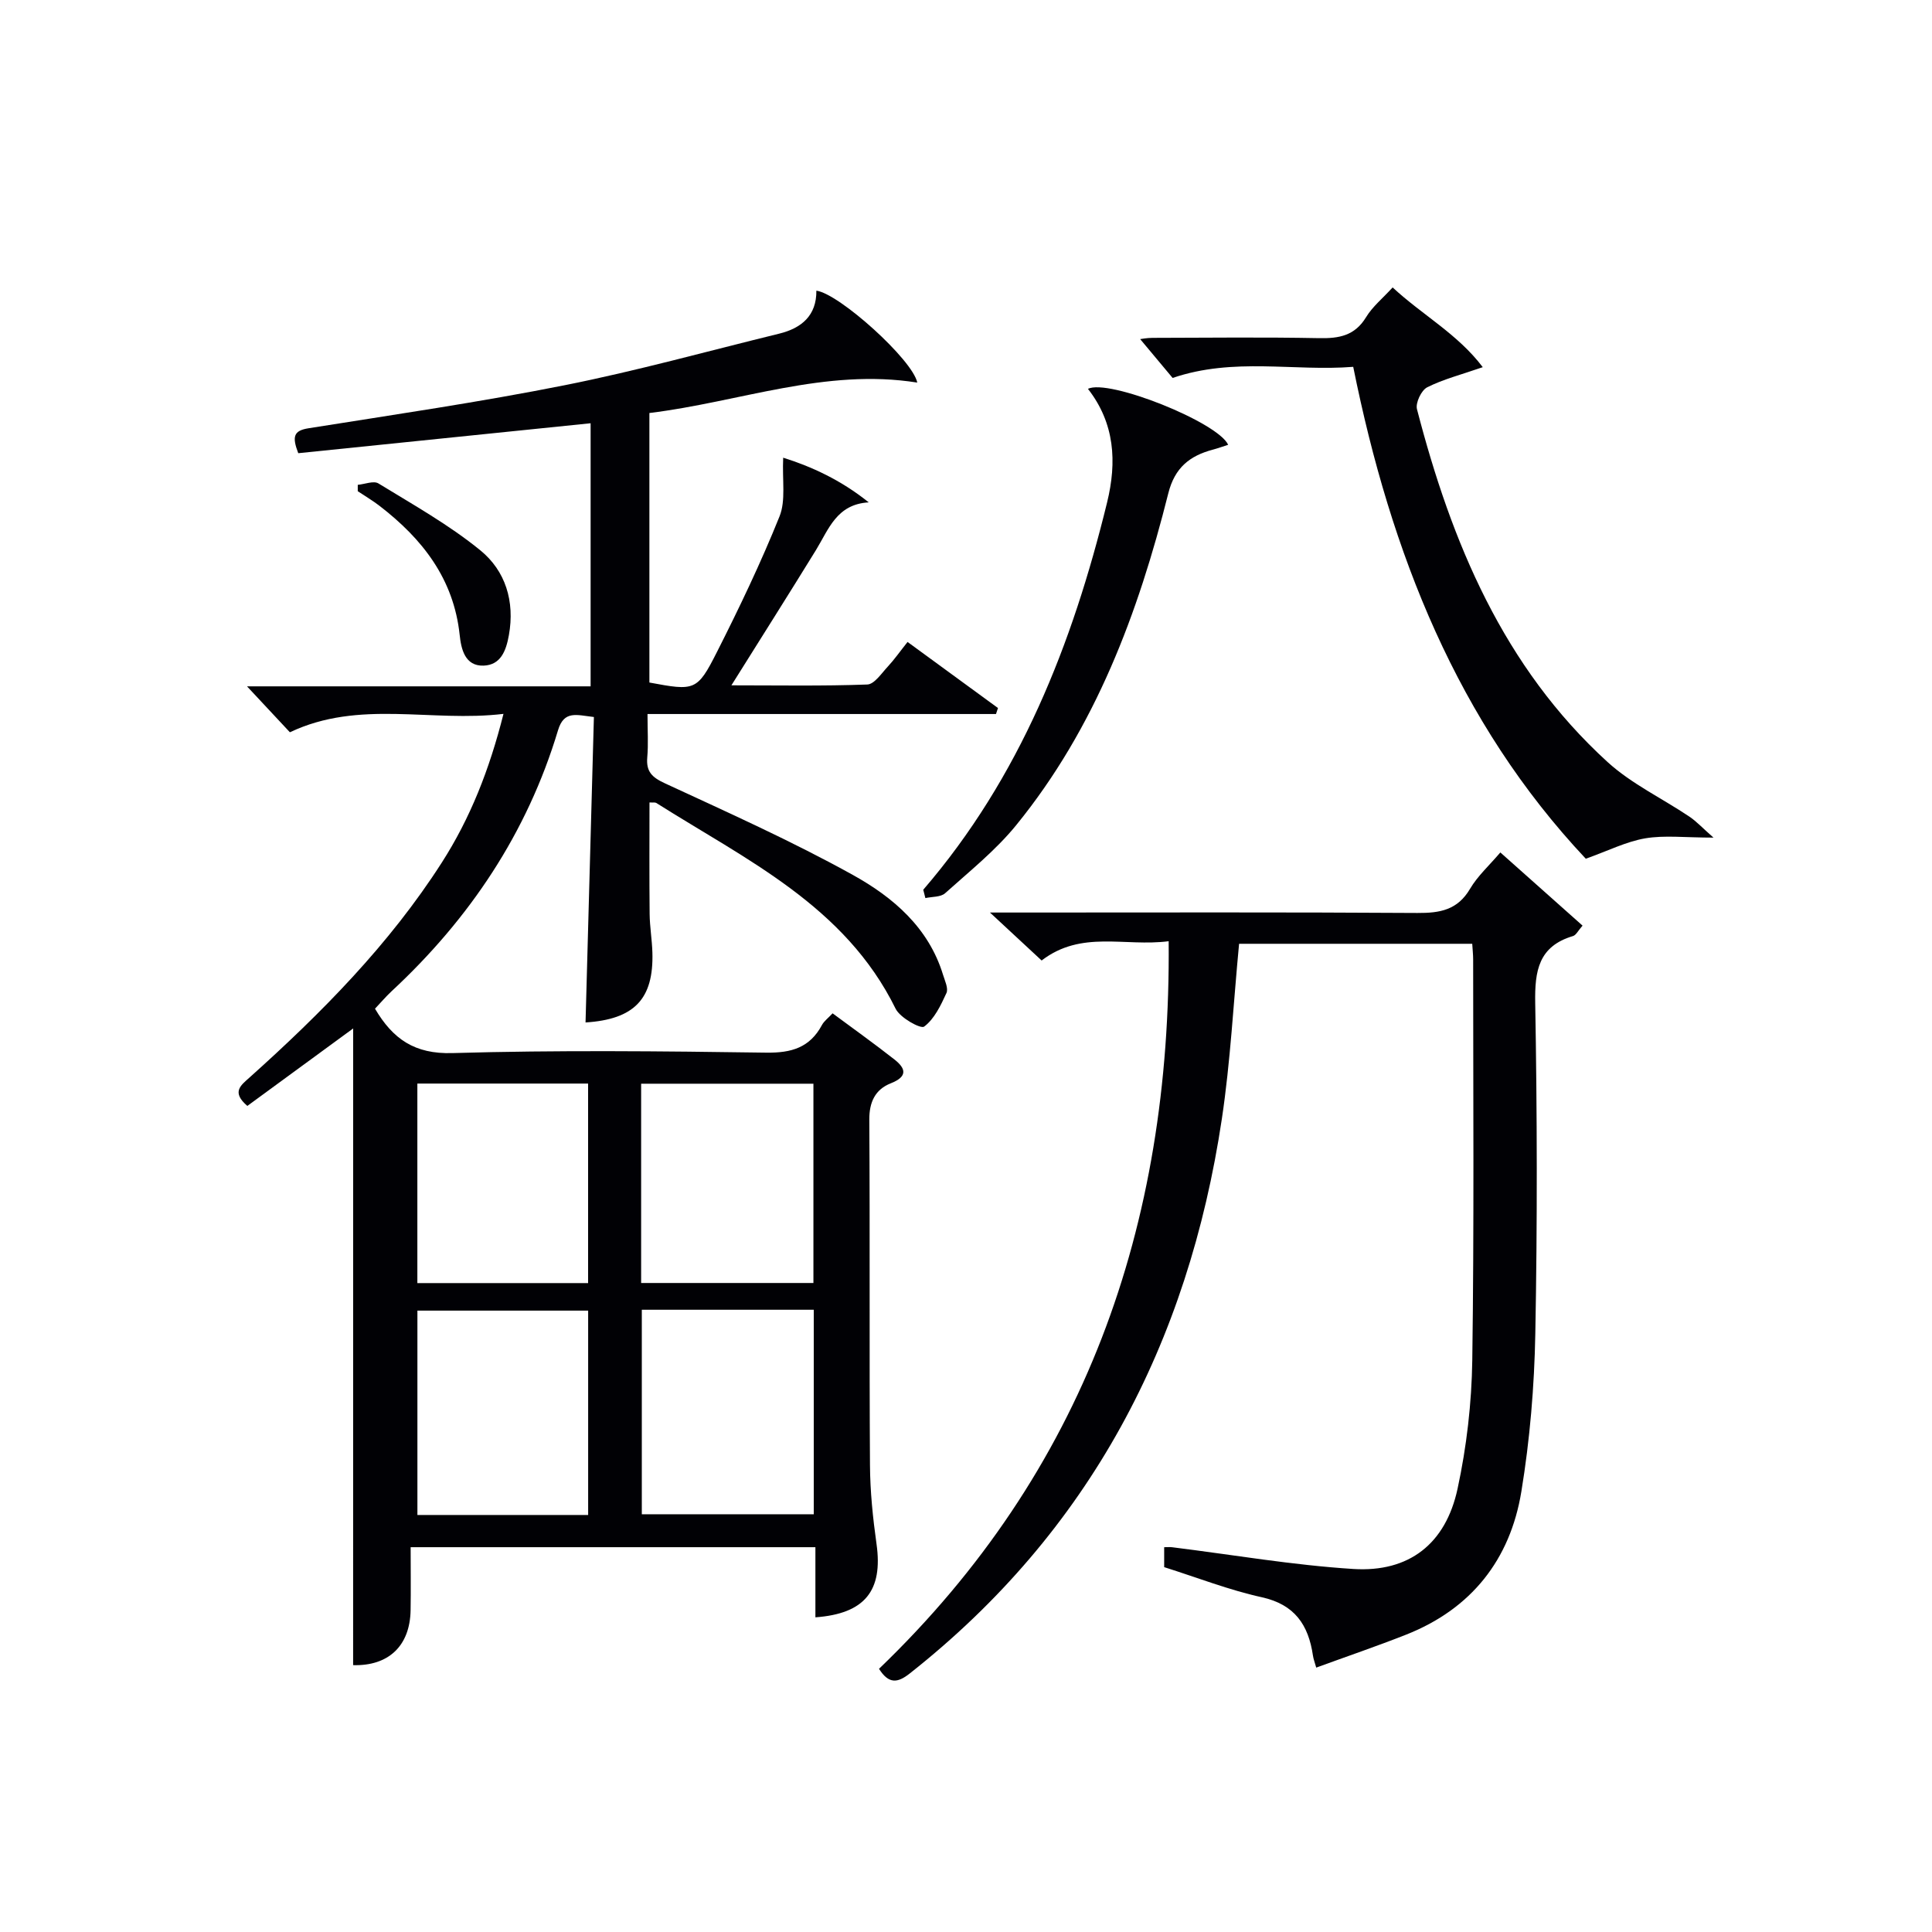 <svg enable-background="new 0 0 400 400" viewBox="0 0 400 400" xmlns="http://www.w3.org/2000/svg"><g fill="#010105"><path d="m73.12 212.93c-7.67 5.61-14.86 10.88-21.91 16.04-3.31-2.85-1.42-4.21.44-5.87 14.92-13.37 28.96-27.56 39.83-44.53 5.86-9.15 9.83-19.15 12.76-30.77-15 1.8-29.84-3.02-44.22 3.81-2.69-2.88-5.63-6.03-8.88-9.51h71.14c0-18.6 0-36.51 0-54.47-20.38 2.09-40.47 4.15-60.53 6.2-1.31-3.43-.97-4.67 2.11-5.16 17.7-2.82 35.46-5.41 53.03-8.91 14.93-2.97 29.63-7.06 44.43-10.68 4.64-1.14 7.75-3.75 7.7-8.9 4.74.62 19.96 14.34 20.89 19.03-19.06-3.04-36.77 4.02-55.46 6.3v55.8c9.39 1.75 9.9 1.77 13.99-6.33 4.65-9.19 9.11-18.51 12.95-28.06 1.33-3.3.54-7.46.76-12.16 5.8 1.82 11.92 4.59 17.71 9.25-6.64.37-8.29 5.58-10.92 9.87-5.64 9.16-11.4 18.25-17.51 28.01 9.67 0 18.91.17 28.13-.17 1.47-.05 2.95-2.32 4.25-3.71 1.35-1.45 2.49-3.09 4.09-5.1 6.34 4.64 12.53 9.16 18.72 13.68-.14.41-.27.83-.41 1.24-23.84 0-47.69 0-72.15 0 0 3.42.19 6.21-.05 8.97-.26 2.97.99 4.15 3.68 5.39 13.09 6.06 26.31 11.98 38.91 18.97 8.27 4.59 15.65 10.86 18.64 20.64.38 1.25 1.15 2.84.71 3.8-1.17 2.55-2.5 5.37-4.62 6.95-.71.53-4.97-1.82-5.9-3.7-10.48-21.32-30.96-30.84-49.56-42.61-.24-.15-.64-.06-1.4-.1 0 7.71-.05 15.4.03 23.09.03 2.65.49 5.3.57 7.95.29 9.66-3.74 13.86-13.84 14.51.57-21.05 1.15-42.11 1.73-63.24-3.64-.42-6.18-1.41-7.43 2.75-6.38 21.23-18.29 39.01-34.47 54.04-1.2 1.12-2.26 2.38-3.42 3.6 3.7 6.27 8.18 9.42 16.02 9.19 21.65-.63 43.33-.4 64.99-.09 5.22.07 9.01-1.04 11.52-5.71.45-.84 1.31-1.46 2.21-2.43 4.36 3.23 8.66 6.3 12.81 9.56 2.41 1.89 2.73 3.55-.77 4.93-3.2 1.27-4.46 3.85-4.44 7.53.15 23.83-.01 47.67.14 71.5.03 5.47.6 10.97 1.36 16.39 1.34 9.57-2.37 14.39-12.66 15.14 0-4.77 0-9.51 0-14.52-28.14 0-55.71 0-83.8 0 0 4.46.06 8.74-.01 13.03-.12 7.49-4.66 11.6-11.9 11.39.01-43.79.01-87.58.01-131.82zm59.76 58.24v42.34h35.6c0-14.34 0-28.25 0-42.34-11.98 0-23.62 0-35.6 0zm-.14-5.54h35.67c0-14 0-27.7 0-41.26-12.15 0-23.88 0-35.67 0zm-10.97 5.72c-12.1 0-23.8 0-35.35 0v42.31h35.35c0-14.18 0-28.07 0-42.31zm-.01-47.01c-12.1 0-23.79 0-35.35 0v41.31h35.35c0-13.83 0-27.39 0-41.31z"/><path d="m241.96 194.87c-9.14 1.18-18.05-2.35-26.3 3.99-3.13-2.9-6.34-5.88-10.7-9.93h6.54c27.32 0 54.65-.09 81.97.09 4.66.03 8.3-.61 10.88-4.99 1.57-2.67 3.99-4.85 6.28-7.54 5.73 5.1 11.26 10.02 17.02 15.15-.92 1.04-1.34 1.97-1.98 2.16-7.12 2.12-7.94 7.18-7.82 13.84.4 22.82.45 45.65.02 68.47-.2 10.92-1.12 21.93-2.89 32.71-2.31 14.08-10.35 24.29-23.89 29.63-6.01 2.37-12.14 4.46-18.58 6.81-.3-1.09-.58-1.78-.68-2.5-.93-6.31-3.74-10.56-10.6-12.07-6.77-1.49-13.3-4.05-20.2-6.23 0-1.21 0-2.61 0-4.13.75 0 1.21-.05 1.66.01 12.5 1.55 24.96 3.71 37.51 4.5 11.53.72 19.11-5.2 21.57-16.6 1.88-8.7 2.92-17.73 3.05-26.63.39-27.65.18-55.31.18-82.97 0-.97-.11-1.95-.19-3.24-16.22 0-32.27 0-48.27 0-1.17 12.21-1.78 24.33-3.57 36.26-6.96 46.42-27.34 85.42-64.65 114.84-2.48 1.95-4.31 2.2-6.33-.99 42.45-40.8 60.5-91.51 59.97-150.64z"/><path d="m328.32 177.79c-26.56-28.25-40.37-63.23-48.15-101.84-12.3.97-24.72-2.02-37.39 2.3-2.04-2.44-4.46-5.34-6.72-8.04.18-.02 1.38-.26 2.57-.26 11.5-.03 23-.16 34.49.06 4.11.08 7.37-.49 9.71-4.34 1.34-2.21 3.48-3.94 5.5-6.16 6.13 5.7 13.47 9.64 18.66 16.51-4.47 1.55-8.18 2.49-11.51 4.17-1.21.61-2.45 3.23-2.11 4.53 7.15 27.58 17.87 53.37 39.47 73.06 4.95 4.51 11.28 7.5 16.91 11.28 1.48.99 2.71 2.34 5.01 4.36-5.94 0-10.14-.53-14.14.15-3.96.68-7.7 2.59-12.3 4.22z"/><path d="m191.15 184.21c20.03-23.25 30.88-50.84 38.06-80.18 2.06-8.41 1.59-16.41-3.96-23.52 4.19-2.16 26.88 6.88 29.03 11.58-1.07.34-2.08.71-3.12.99-4.82 1.27-7.94 3.72-9.28 9.07-6.23 24.82-15.1 48.55-31.48 68.68-4.26 5.24-9.67 9.56-14.72 14.1-.92.83-2.71.7-4.09 1.01-.15-.57-.3-1.15-.44-1.73z"/><path d="m74.07 100.38c1.45-.13 3.29-.9 4.28-.29 7.18 4.4 14.61 8.56 21.1 13.85 5.19 4.23 7.17 10.54 5.91 17.56-.58 3.26-1.7 6.17-5.21 6.31-3.92.15-4.68-3.5-4.98-6.36-1.24-11.63-7.72-19.88-16.57-26.7-1.44-1.11-3.01-2.04-4.53-3.05.01-.44 0-.88 0-1.32z"/></g></svg>